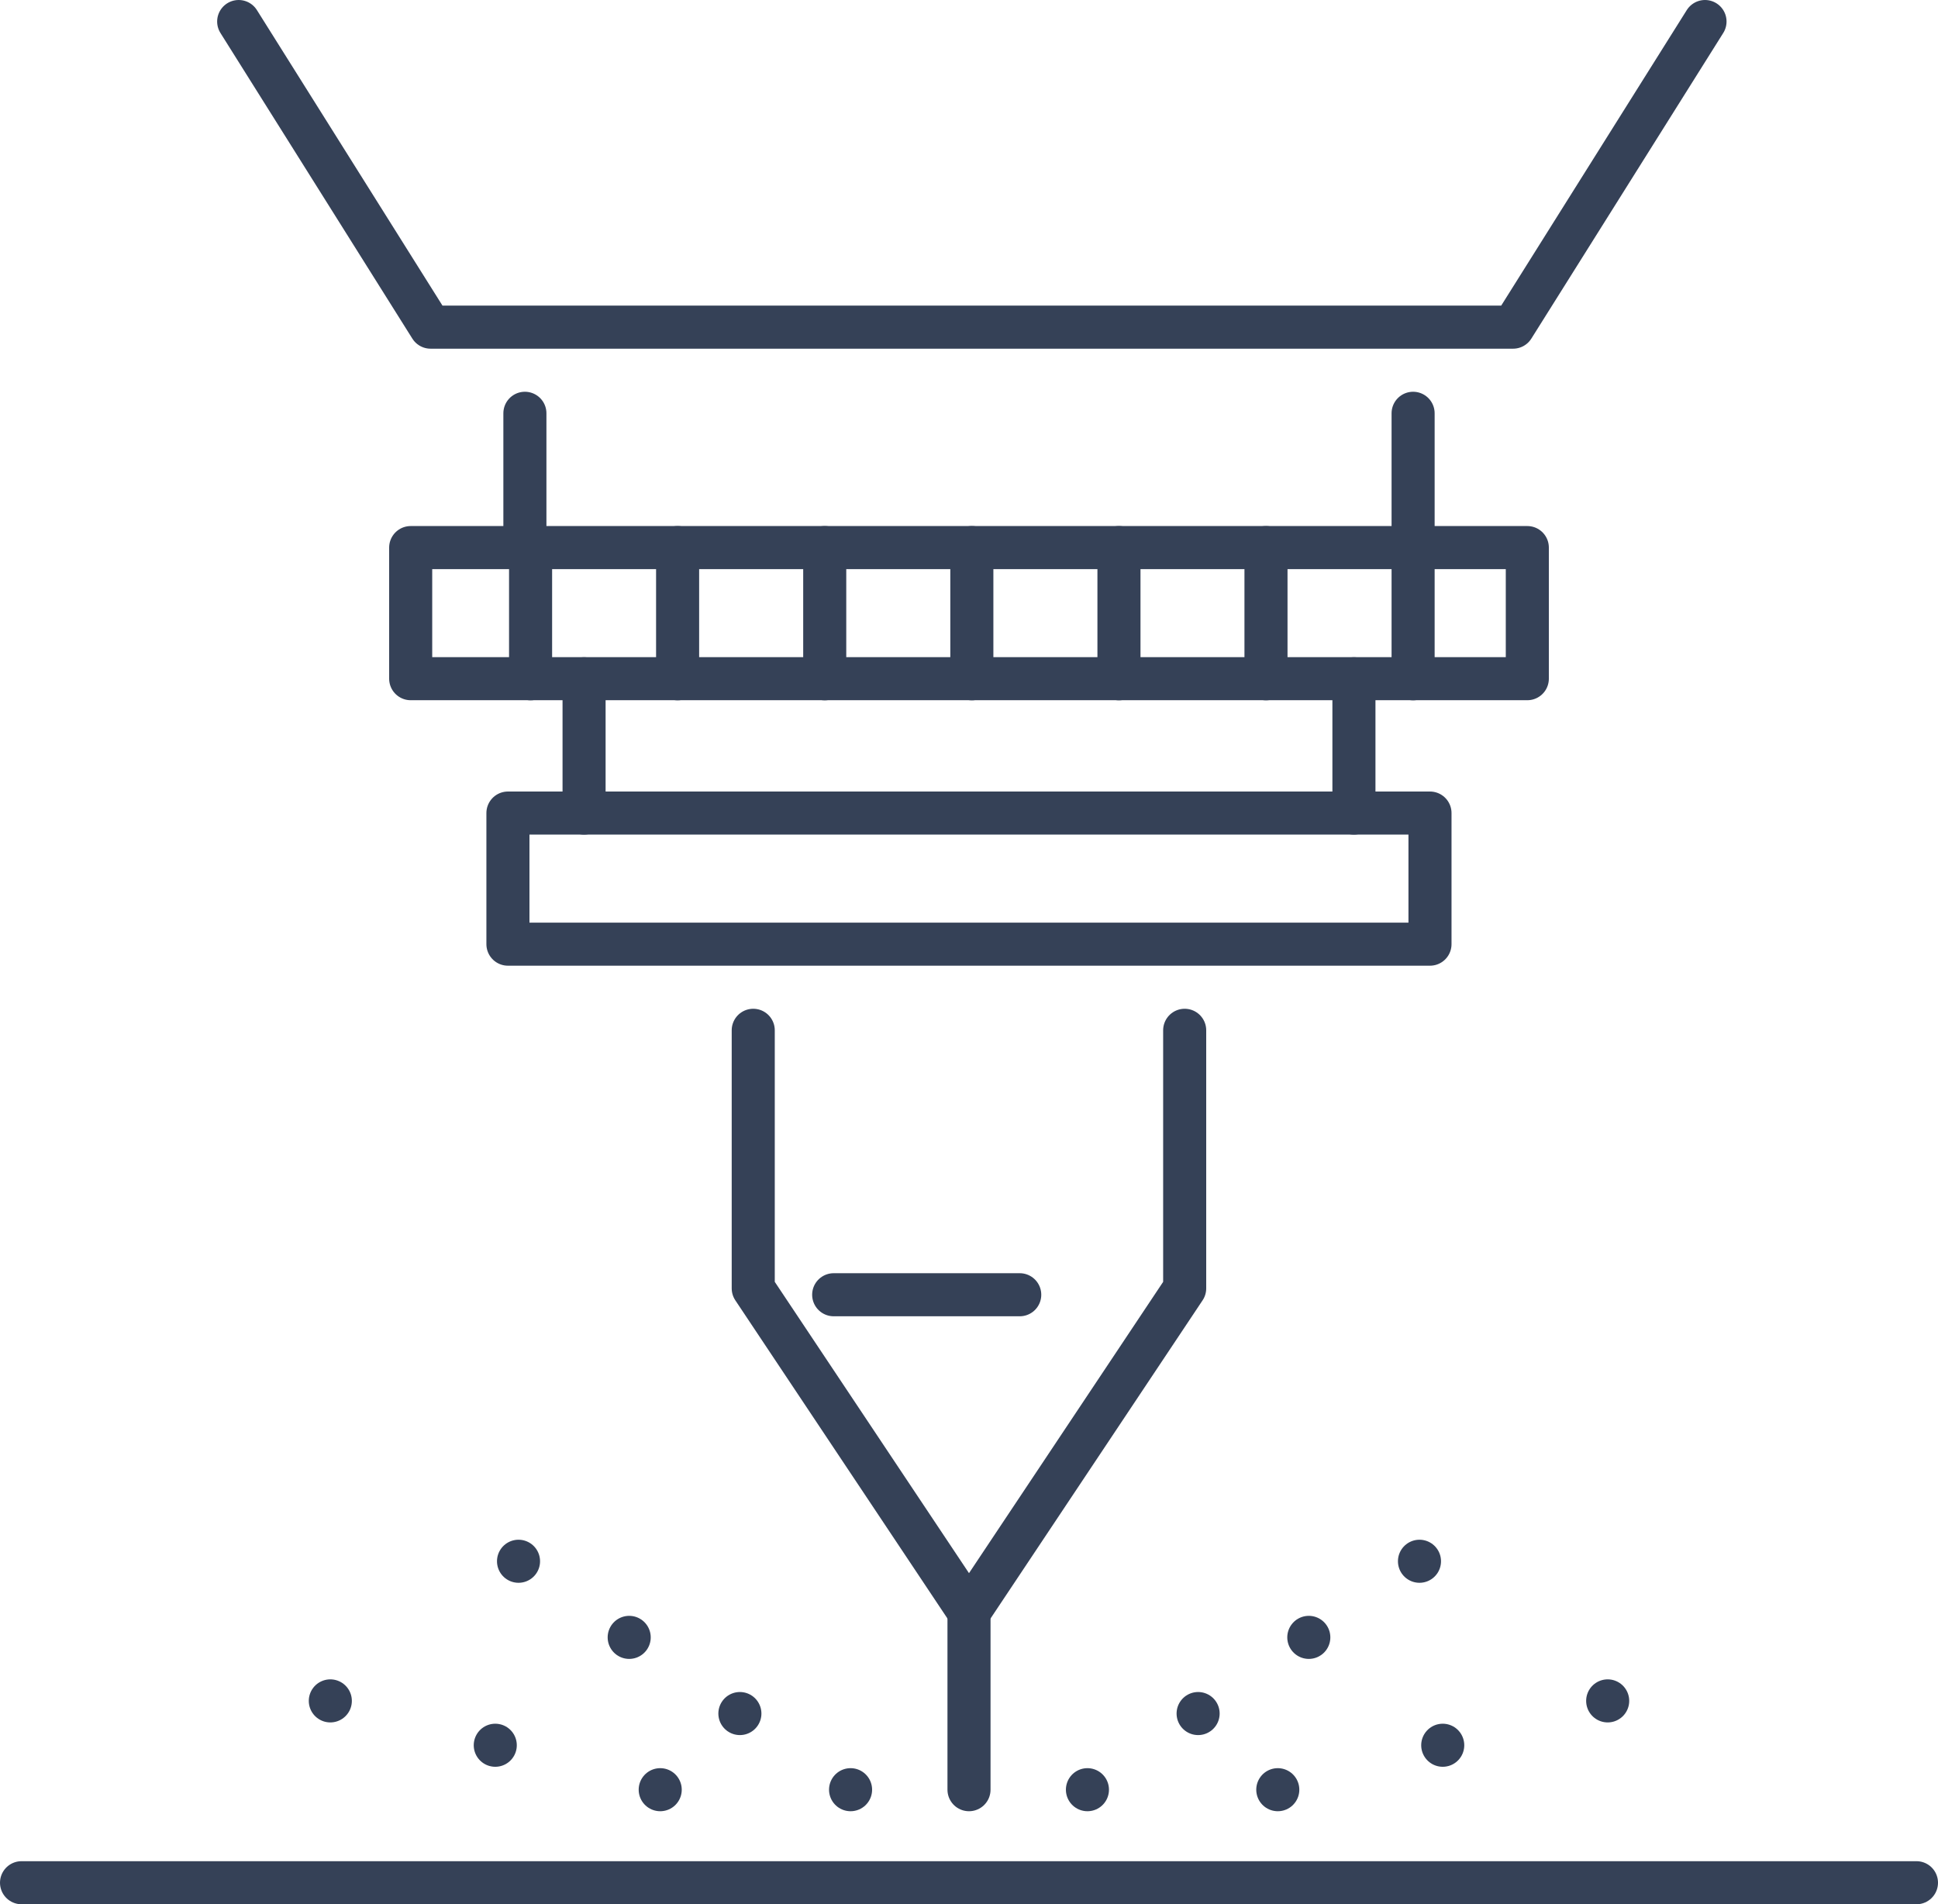 <svg viewBox="0 0 225 221.07" xmlns="http://www.w3.org/2000/svg" data-name="Layer 2" id="Layer_2">
  <defs>
    <style>
      .cls-1, .cls-2, .cls-3, .cls-4 {
        fill: none;
        stroke: #354157;
        stroke-linecap: round;
        stroke-linejoin: round;
        stroke-width: 5px;
      }

      .cls-2 {
        stroke-dasharray: 0 15.6;
      }

      .cls-3 {
        stroke-dasharray: 0 19.83;
      }

      .cls-4 {
        stroke-dasharray: 0 19.83;
      }
    </style>
  </defs>
  <g id="Elements">
    <g data-name="08" id="_08">
      <g>
        <polyline points="197.95 2.5 175.67 37.98 49.99 37.98 27.71 2.5" class="cls-1"></polyline>
        <line y2="218.57" x2="2.5" y1="218.57" x1="222.5" class="cls-1"></line>
        <line y2="63.57" x2="164.06" y1="47.98" x1="164.06" class="cls-1"></line>
        <line y2="63.57" x2="60.94" y1="47.98" x1="60.94" class="cls-1"></line>
        <line y2="94.39" x2="157.19" y1="78.8" x1="157.19" class="cls-1"></line>
        <line y2="94.39" x2="67.81" y1="78.8" x1="67.81" class="cls-1"></line>
        <polyline points="137.54 119.61 137.54 149.57 112.5 187.14 87.45 149.57 87.45 119.61" class="cls-1"></polyline>
        <rect height="15.22" width="129.64" y="63.57" x="47.68" class="cls-1"></rect>
        <rect height="15.22" width="107.05" y="94.39" x="58.97" class="cls-1"></rect>
        <g>
          <line y2="78.8" x2="164.06" y1="63.57" x1="164.06" class="cls-1"></line>
          <line y2="78.8" x2="146.98" y1="63.57" x1="146.98" class="cls-1"></line>
          <line y2="78.8" x2="129.91" y1="63.57" x1="129.91" class="cls-1"></line>
          <line y2="78.8" x2="112.83" y1="63.57" x1="112.83" class="cls-1"></line>
          <line y2="78.8" x2="95.75" y1="63.57" x1="95.75" class="cls-1"></line>
          <line y2="78.8" x2="78.67" y1="63.57" x1="78.67" class="cls-1"></line>
          <line y2="78.8" x2="61.6" y1="63.57" x1="61.6" class="cls-1"></line>
        </g>
        <line y2="207.77" x2="112.5" y1="187.14" x1="112.5" class="cls-1"></line>
        <g>
          <line y2="207.77" x2="126.25" y1="207.77" x1="126.25" class="cls-1"></line>
          <line y2="185.67" x2="158.37" y1="198.93" x1="139.1" class="cls-2"></line>
          <line y2="181.25" x2="164.8" y1="181.25" x1="164.8" class="cls-1"></line>
        </g>
        <g>
          <line y2="207.77" x2="98.75" y1="207.77" x1="98.75" class="cls-1"></line>
          <line y2="185.67" x2="66.63" y1="198.93" x1="85.9" class="cls-2"></line>
          <line y2="181.25" x2="60.2" y1="181.25" x1="60.2" class="cls-1"></line>
        </g>
        <g>
          <line y2="207.77" x2="148.35" y1="207.77" x1="148.35" class="cls-1"></line>
          <line y2="200.04" x2="177.08" y1="202.61" x1="167.5" class="cls-4"></line>
          <line y2="197.46" x2="186.65" y1="197.46" x1="186.65" class="cls-1"></line>
        </g>
        <g>
          <line y2="207.77" x2="76.65" y1="207.77" x1="76.65" class="cls-1"></line>
          <line y2="200.04" x2="47.92" y1="202.61" x1="57.5" class="cls-3"></line>
          <line y2="197.46" x2="38.35" y1="197.46" x1="38.35" class="cls-1"></line>
        </g>
        <line y2="150.31" x2="118.39" y1="150.31" x1="96.79" class="cls-1"></line>
      </g>
    </g>
  </g>
</svg>